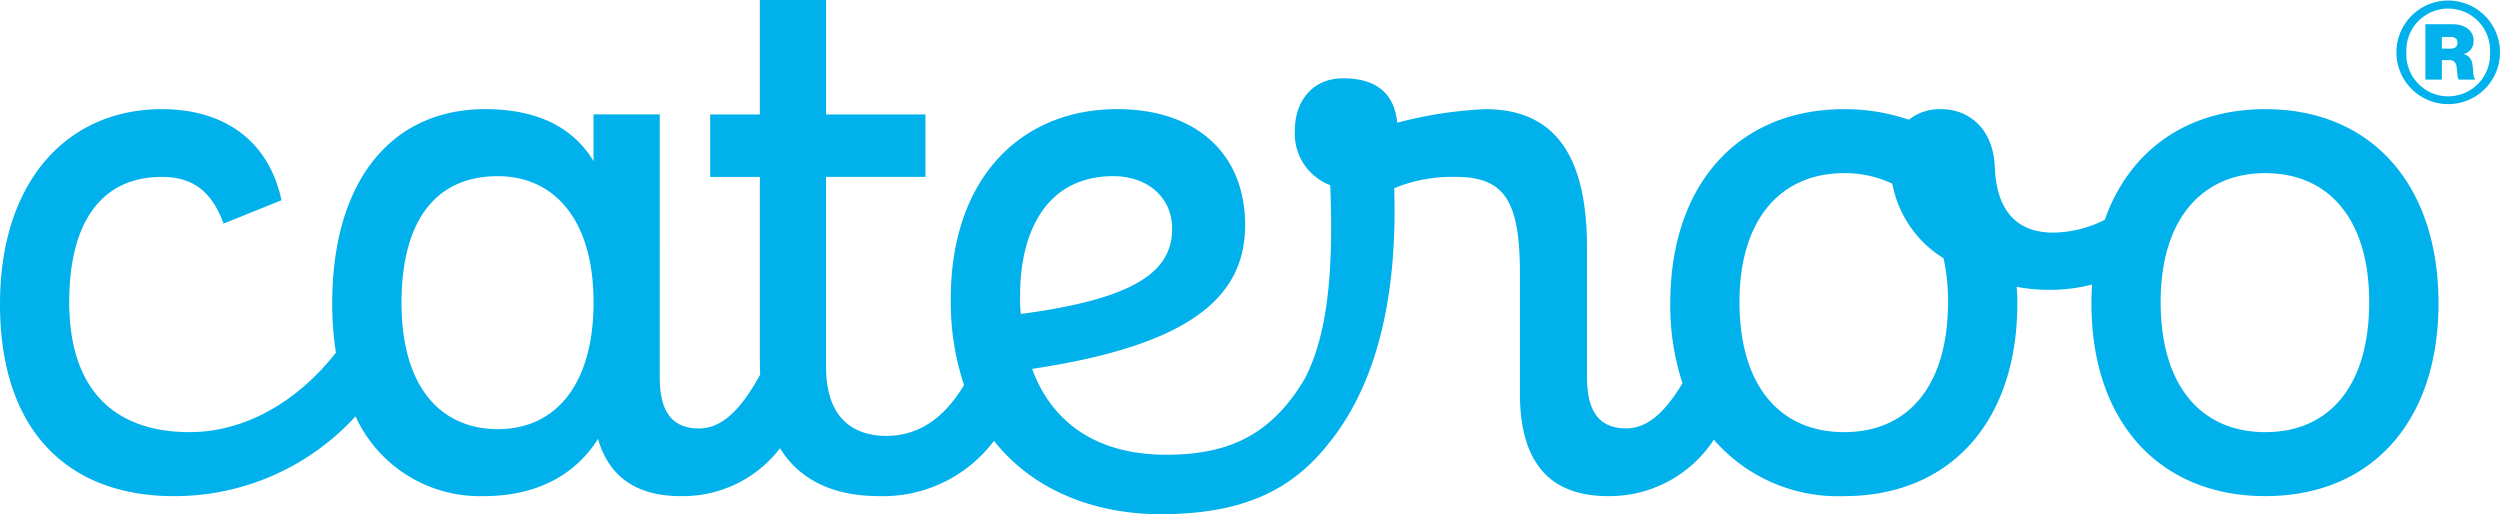 <?xml version="1.0" encoding="utf-8"?>
<svg id="Ebene_1" data-name="Ebene 1" xmlns="http://www.w3.org/2000/svg" viewBox="0 0 212.598 43.727">
  <defs>
    <style>
      .cls-1 {
        fill: #00b1eb;
      }
    </style>
  </defs>
  <g>
    <path class="cls-1" d="M192.64,9.283c-6.635,0-11.548,3.477-13.654,9.411a10.059,10.059,0,0,1-4.365,1.089c-4.737,0-4.929-4.29-4.993-5.762-.192-3.073-2.177-4.737-4.546-4.737a4.18,4.18,0,0,0-2.753.9,16.8,16.8,0,0,0-5.5-.9c-8.963,0-14.789,6.338-14.789,16.517a21.126,21.126,0,0,0,1.037,6.783c-1.6,2.678-3.1,3.845-4.791,3.845-2.5,0-3.329-1.729-3.329-4.354V21.063c0-6.914-2.113-11.779-8.643-11.779a34.848,34.848,0,0,0-7.491,1.152c-.256-2.561-1.856-3.777-4.609-3.777-2.689,0-4.1,2.048-4.1,4.417a4.693,4.693,0,0,0,3.009,4.674c.3,7.558-.266,12.683-2.116,16.368-2.935,5.034-6.741,6.552-11.839,6.552-6.145,0-9.8-2.946-11.4-7.3,13.188-1.985,18.118-5.954,18.118-12.228,0-6.018-4.1-9.86-10.884-9.86-8.2,0-14.149,5.89-14.149,16.134a22.455,22.455,0,0,0,1.127,7.326c-1.7,2.854-3.9,4.326-6.609,4.326-2.881,0-5.122-1.6-5.122-5.826v-16.2H78.7V9.732H70.251V0H64.617V9.732H60.392v5.313h4.225V30.8c0,.361.017.7.033,1.046-1.757,3.209-3.377,4.588-5.216,4.588-2.5,0-3.33-1.729-3.33-4.354V9.731H50.471V13.7c-1.537-2.561-4.354-4.418-9.22-4.418-7.938,0-13,6.083-13,16.518a26.867,26.867,0,0,0,.317,4.19c-3.324,4.232-7.8,6.758-12.438,6.758-6.147,0-10.243-3.33-10.243-11.076,0-6.787,2.752-10.628,7.874-10.628,2.561,0,4.225,1.153,5.25,3.97l4.929-1.985c-1.088-5.058-4.865-7.746-10.179-7.746C5.762,9.284,0,15.366,0,25.865,0,36.813,5.954,42.191,14.789,42.191a20.855,20.855,0,0,0,15.445-6.786A11.622,11.622,0,0,0,41.123,42.19c4.674,0,7.875-1.92,9.732-4.865.96,3.329,3.393,4.865,7.042,4.865a10.406,10.406,0,0,0,8.435-4.073c1.718,2.786,4.65,4.074,8.465,4.074a11.805,11.805,0,0,0,9.732-4.705c3.485,4.436,8.945,6.241,14.124,6.241,6.747,0,11.068-1.856,14.341-6.023,4.653-5.743,5.812-13.95,5.568-21.7a12.974,12.974,0,0,1,5.25-.961c4.225,0,5.442,2.177,5.442,8.259v10.18c0,5.954,2.625,8.707,7.49,8.707a10.6,10.6,0,0,0,9-4.8,13.964,13.964,0,0,0,11.083,4.8c8.963,0,14.725-6.274,14.725-16.39a10.369,10.369,0,0,0-.064-1.408,14.61,14.61,0,0,0,2.881.256,14,14,0,0,0,3.539-.454c-.034.525-.054,1.059-.054,1.606,0,10.116,5.826,16.39,14.789,16.39s14.725-6.274,14.725-16.39C207.365,15.621,201.6,9.283,192.64,9.283ZM42.34,36.493c-4.61,0-8.195-3.266-8.195-10.756,0-6.594,2.625-10.755,8.2-10.755,4.545,0,8.131,3.393,8.131,10.755C50.471,32.588,47.333,36.493,42.34,36.493ZM94.684,14.981c2.753,0,4.993,1.665,4.993,4.482,0,3.649-3.2,5.954-12.868,7.235a12.356,12.356,0,0,1-.064-1.537C86.745,19.591,89.05,14.981,94.684,14.981Zm62.14,21.768c-5.378,0-8.9-3.841-8.9-11.076,0-7.042,3.521-10.948,8.9-10.948a9.388,9.388,0,0,1,4.1.9,9.51,9.51,0,0,0,4.353,6.337,16.915,16.915,0,0,1,.384,3.714C165.658,32.908,162.2,36.749,156.824,36.749Zm35.816,0c-5.378,0-8.9-3.841-8.9-11.076,0-7.043,3.521-10.948,8.9-10.948s8.835,3.9,8.835,10.948C201.475,32.908,198.018,36.749,192.64,36.749Z"/>
    <path class="cls-1" d="M203.79,4.45a4.4,4.4,0,1,1,8.808,0,4.4,4.4,0,1,1-8.808,0Zm7.963,0a3.562,3.562,0,1,0-7.117,0,3.563,3.563,0,1,0,7.117,0Zm-5.5-2.39h2.317c.956,0,1.784.478,1.784,1.4a1.127,1.127,0,0,1-.791,1.122v.037a.945.945,0,0,1,.681.809c.11.57.036,1.14.22,1.232v.11h-1.36c-.129-.073-.129-.643-.2-1.085a.583.583,0,0,0-.68-.57h-.57V6.767h-1.4Zm2.1,2.078c.422,0,.625-.166.625-.5s-.184-.5-.625-.5h-.7v.993Z"/>
  </g>
</svg>
